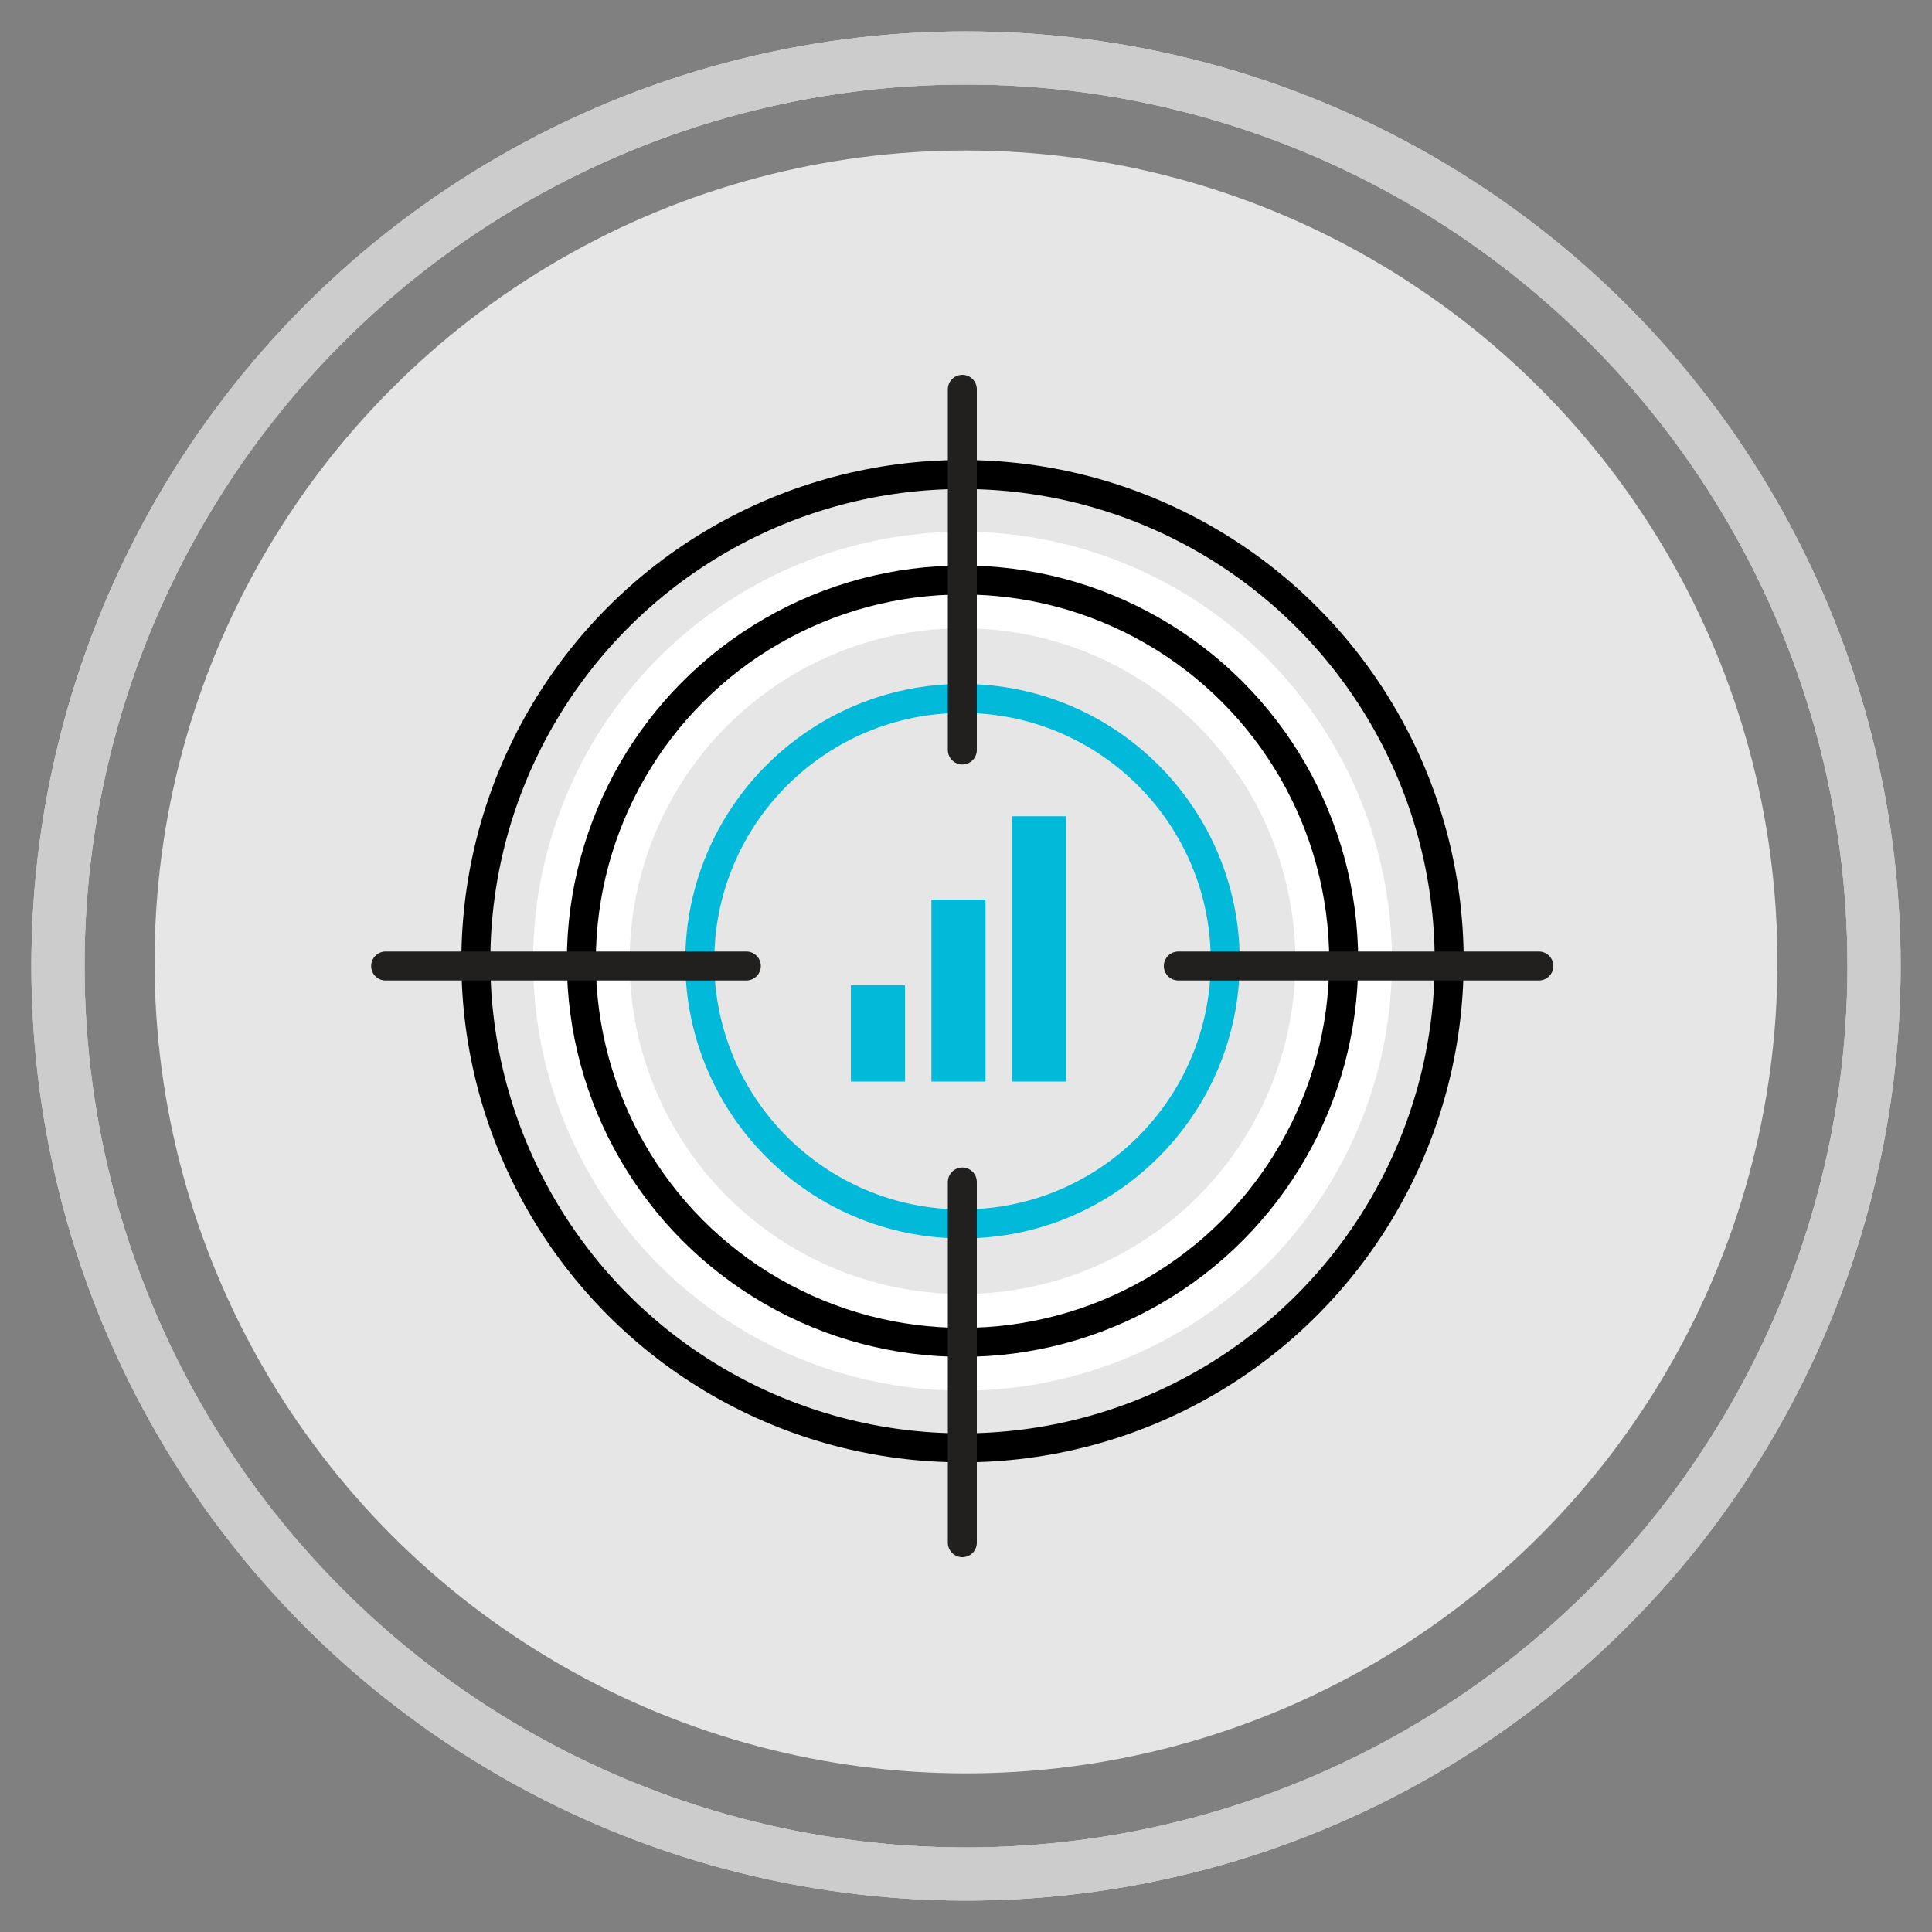 <?xml version="1.0" encoding="UTF-8"?><svg xmlns="http://www.w3.org/2000/svg" viewBox="0 0 100 100"><rect x="0" y="0" width="100" height="100" fill="#808080" stroke="none"/><defs><style>.cls-1{fill:#01b9d8;}.cls-2,.cls-3{fill:#e6e6e6;}.cls-4{stroke:#fff;stroke-width:5px;}.cls-4,.cls-3,.cls-5,.cls-6{stroke-linecap:round;stroke-linejoin:round;}.cls-4,.cls-5,.cls-6,.cls-7{fill:none;}.cls-3{stroke:#221f1f;}.cls-3,.cls-5,.cls-6{stroke-width:1.5px;}.cls-5{stroke:#01b9d8;}.cls-6{stroke:#000;}.cls-7{stroke:#ccc;stroke-miterlimit:10;stroke-width:2.75px;}</style></defs><g id="Artwork"><circle class="cls-2" cx="50" cy="49.79" r="42"/><circle class="cls-7" cx="50" cy="50" r="47"/></g><g id="Incentive_Elements"><circle class="cls-7" cx="50" cy="50" r="47"/><circle class="cls-7" cx="50" cy="50" r="47"/><circle class="cls-6" cx="49.82" cy="49.75" r="25.19"/><circle class="cls-5" cx="49.82" cy="49.75" r="13.6"/><circle class="cls-4" cx="49.82" cy="49.75" r="19.73"/><circle class="cls-6" cx="49.82" cy="49.75" r="19.73"/><line class="cls-3" x1="38.63" y1="50" x2="19.96" y2="50"/><line class="cls-3" x1="79.65" y1="50" x2="60.99" y2="50"/><line class="cls-3" x1="49.81" y1="38.82" x2="49.81" y2="20.15"/><line class="cls-3" x1="49.81" y1="79.85" x2="49.81" y2="61.18"/><rect class="cls-1" x="44.04" y="50.99" width="2.8" height="4.99"/><rect class="cls-1" x="48.21" y="46.56" width="2.8" height="9.42"/><rect class="cls-1" x="52.37" y="42.25" width="2.8" height="13.73"/></g></svg>